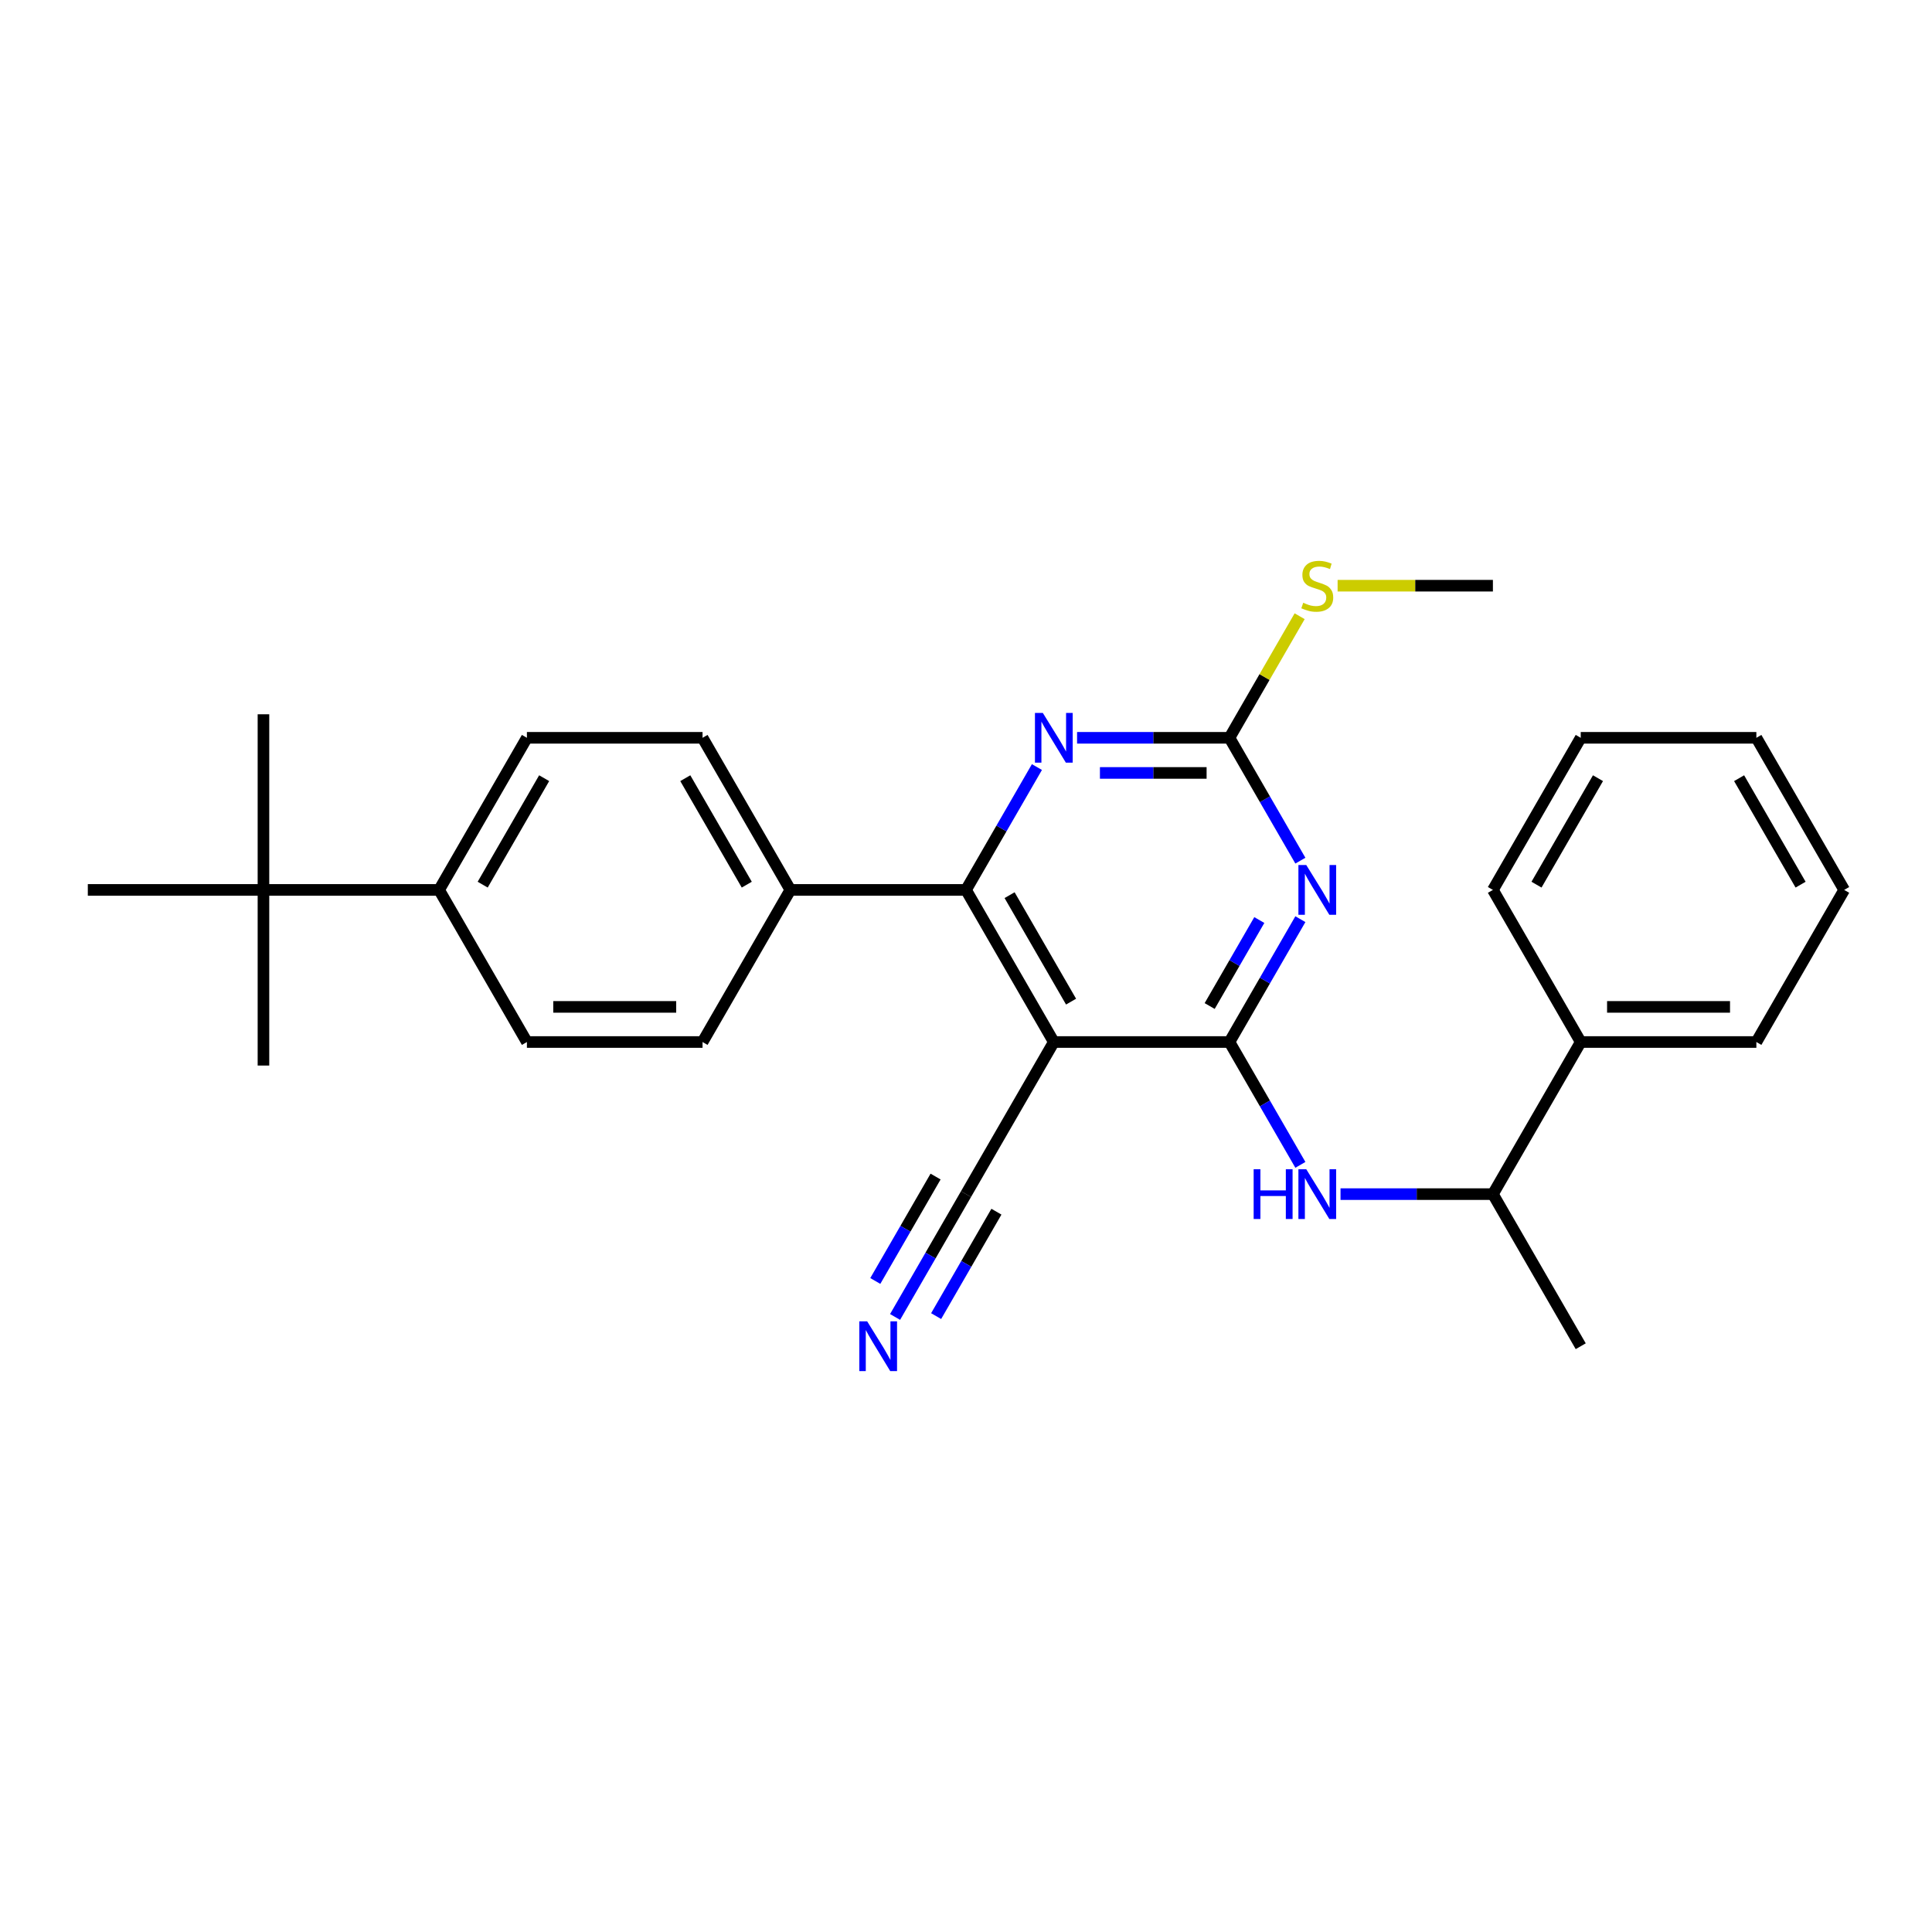 <?xml version='1.0' encoding='iso-8859-1'?>
<svg version='1.1' baseProfile='full'
              xmlns='http://www.w3.org/2000/svg'
                      xmlns:rdkit='http://www.rdkit.org/xml'
                      xmlns:xlink='http://www.w3.org/1999/xlink'
                  xml:space='preserve'
width='1000px' height='1000px' viewBox='0 0 1000 1000'>
<!-- END OF HEADER -->
<rect style='opacity:1.0;fill:#FFFFFF;stroke:none' width='1000' height='1000' x='0' y='0'> </rect>
<path class='bond-0' d='M 636.364,539.347 L 654.719,507.555' style='fill:none;fill-rule:evenodd;stroke:#000000;stroke-width:6px;stroke-linecap:butt;stroke-linejoin:miter;stroke-opacity:1' />
<path class='bond-0' d='M 654.719,507.555 L 673.074,475.762' style='fill:none;fill-rule:evenodd;stroke:#0000FF;stroke-width:6px;stroke-linecap:butt;stroke-linejoin:miter;stroke-opacity:1' />
<path class='bond-0' d='M 626.124,520.718 L 638.973,498.464' style='fill:none;fill-rule:evenodd;stroke:#000000;stroke-width:6px;stroke-linecap:butt;stroke-linejoin:miter;stroke-opacity:1' />
<path class='bond-0' d='M 638.973,498.464 L 651.821,476.209' style='fill:none;fill-rule:evenodd;stroke:#0000FF;stroke-width:6px;stroke-linecap:butt;stroke-linejoin:miter;stroke-opacity:1' />
<path class='bond-1' d='M 636.364,539.347 L 545.455,539.347' style='fill:none;fill-rule:evenodd;stroke:#000000;stroke-width:6px;stroke-linecap:butt;stroke-linejoin:miter;stroke-opacity:1' />
<path class='bond-5' d='M 636.364,539.347 L 654.719,571.139' style='fill:none;fill-rule:evenodd;stroke:#000000;stroke-width:6px;stroke-linecap:butt;stroke-linejoin:miter;stroke-opacity:1' />
<path class='bond-5' d='M 654.719,571.139 L 673.074,602.931' style='fill:none;fill-rule:evenodd;stroke:#0000FF;stroke-width:6px;stroke-linecap:butt;stroke-linejoin:miter;stroke-opacity:1' />
<path class='bond-3' d='M 673.074,445.472 L 654.719,413.68' style='fill:none;fill-rule:evenodd;stroke:#0000FF;stroke-width:6px;stroke-linecap:butt;stroke-linejoin:miter;stroke-opacity:1' />
<path class='bond-3' d='M 654.719,413.68 L 636.364,381.887' style='fill:none;fill-rule:evenodd;stroke:#000000;stroke-width:6px;stroke-linecap:butt;stroke-linejoin:miter;stroke-opacity:1' />
<path class='bond-2' d='M 545.455,539.347 L 500,460.617' style='fill:none;fill-rule:evenodd;stroke:#000000;stroke-width:6px;stroke-linecap:butt;stroke-linejoin:miter;stroke-opacity:1' />
<path class='bond-2' d='M 554.382,518.446 L 522.564,463.336' style='fill:none;fill-rule:evenodd;stroke:#000000;stroke-width:6px;stroke-linecap:butt;stroke-linejoin:miter;stroke-opacity:1' />
<path class='bond-6' d='M 545.455,539.347 L 500,618.076' style='fill:none;fill-rule:evenodd;stroke:#000000;stroke-width:6px;stroke-linecap:butt;stroke-linejoin:miter;stroke-opacity:1' />
<path class='bond-4' d='M 500,460.617 L 518.355,428.825' style='fill:none;fill-rule:evenodd;stroke:#000000;stroke-width:6px;stroke-linecap:butt;stroke-linejoin:miter;stroke-opacity:1' />
<path class='bond-4' d='M 518.355,428.825 L 536.71,397.033' style='fill:none;fill-rule:evenodd;stroke:#0000FF;stroke-width:6px;stroke-linecap:butt;stroke-linejoin:miter;stroke-opacity:1' />
<path class='bond-8' d='M 500,460.617 L 409.091,460.617' style='fill:none;fill-rule:evenodd;stroke:#000000;stroke-width:6px;stroke-linecap:butt;stroke-linejoin:miter;stroke-opacity:1' />
<path class='bond-12' d='M 636.364,381.887 L 654.53,350.423' style='fill:none;fill-rule:evenodd;stroke:#000000;stroke-width:6px;stroke-linecap:butt;stroke-linejoin:miter;stroke-opacity:1' />
<path class='bond-12' d='M 654.53,350.423 L 672.696,318.958' style='fill:none;fill-rule:evenodd;stroke:#CCCC00;stroke-width:6px;stroke-linecap:butt;stroke-linejoin:miter;stroke-opacity:1' />
<path class='bond-28' d='M 636.364,381.887 L 596.927,381.887' style='fill:none;fill-rule:evenodd;stroke:#000000;stroke-width:6px;stroke-linecap:butt;stroke-linejoin:miter;stroke-opacity:1' />
<path class='bond-28' d='M 596.927,381.887 L 557.491,381.887' style='fill:none;fill-rule:evenodd;stroke:#0000FF;stroke-width:6px;stroke-linecap:butt;stroke-linejoin:miter;stroke-opacity:1' />
<path class='bond-28' d='M 624.533,400.069 L 596.927,400.069' style='fill:none;fill-rule:evenodd;stroke:#000000;stroke-width:6px;stroke-linecap:butt;stroke-linejoin:miter;stroke-opacity:1' />
<path class='bond-28' d='M 596.927,400.069 L 569.322,400.069' style='fill:none;fill-rule:evenodd;stroke:#0000FF;stroke-width:6px;stroke-linecap:butt;stroke-linejoin:miter;stroke-opacity:1' />
<path class='bond-9' d='M 693.855,618.076 L 733.291,618.076' style='fill:none;fill-rule:evenodd;stroke:#0000FF;stroke-width:6px;stroke-linecap:butt;stroke-linejoin:miter;stroke-opacity:1' />
<path class='bond-9' d='M 733.291,618.076 L 772.727,618.076' style='fill:none;fill-rule:evenodd;stroke:#000000;stroke-width:6px;stroke-linecap:butt;stroke-linejoin:miter;stroke-opacity:1' />
<path class='bond-7' d='M 500,618.076 L 481.645,649.868' style='fill:none;fill-rule:evenodd;stroke:#000000;stroke-width:6px;stroke-linecap:butt;stroke-linejoin:miter;stroke-opacity:1' />
<path class='bond-7' d='M 481.645,649.868 L 463.29,681.66' style='fill:none;fill-rule:evenodd;stroke:#0000FF;stroke-width:6px;stroke-linecap:butt;stroke-linejoin:miter;stroke-opacity:1' />
<path class='bond-7' d='M 484.254,608.985 L 468.652,636.009' style='fill:none;fill-rule:evenodd;stroke:#000000;stroke-width:6px;stroke-linecap:butt;stroke-linejoin:miter;stroke-opacity:1' />
<path class='bond-7' d='M 468.652,636.009 L 453.05,663.032' style='fill:none;fill-rule:evenodd;stroke:#0000FF;stroke-width:6px;stroke-linecap:butt;stroke-linejoin:miter;stroke-opacity:1' />
<path class='bond-7' d='M 515.746,627.167 L 500.144,654.19' style='fill:none;fill-rule:evenodd;stroke:#000000;stroke-width:6px;stroke-linecap:butt;stroke-linejoin:miter;stroke-opacity:1' />
<path class='bond-7' d='M 500.144,654.19 L 484.542,681.214' style='fill:none;fill-rule:evenodd;stroke:#0000FF;stroke-width:6px;stroke-linecap:butt;stroke-linejoin:miter;stroke-opacity:1' />
<path class='bond-13' d='M 409.091,460.617 L 363.636,539.347' style='fill:none;fill-rule:evenodd;stroke:#000000;stroke-width:6px;stroke-linecap:butt;stroke-linejoin:miter;stroke-opacity:1' />
<path class='bond-14' d='M 409.091,460.617 L 363.636,381.887' style='fill:none;fill-rule:evenodd;stroke:#000000;stroke-width:6px;stroke-linecap:butt;stroke-linejoin:miter;stroke-opacity:1' />
<path class='bond-14' d='M 386.527,457.898 L 354.709,402.788' style='fill:none;fill-rule:evenodd;stroke:#000000;stroke-width:6px;stroke-linecap:butt;stroke-linejoin:miter;stroke-opacity:1' />
<path class='bond-17' d='M 772.727,618.076 L 818.182,539.347' style='fill:none;fill-rule:evenodd;stroke:#000000;stroke-width:6px;stroke-linecap:butt;stroke-linejoin:miter;stroke-opacity:1' />
<path class='bond-21' d='M 772.727,618.076 L 818.182,696.806' style='fill:none;fill-rule:evenodd;stroke:#000000;stroke-width:6px;stroke-linecap:butt;stroke-linejoin:miter;stroke-opacity:1' />
<path class='bond-10' d='M 136.364,460.617 L 227.273,460.617' style='fill:none;fill-rule:evenodd;stroke:#000000;stroke-width:6px;stroke-linecap:butt;stroke-linejoin:miter;stroke-opacity:1' />
<path class='bond-18' d='M 136.364,460.617 L 136.364,369.708' style='fill:none;fill-rule:evenodd;stroke:#000000;stroke-width:6px;stroke-linecap:butt;stroke-linejoin:miter;stroke-opacity:1' />
<path class='bond-19' d='M 136.364,460.617 L 136.364,551.526' style='fill:none;fill-rule:evenodd;stroke:#000000;stroke-width:6px;stroke-linecap:butt;stroke-linejoin:miter;stroke-opacity:1' />
<path class='bond-20' d='M 136.364,460.617 L 45.455,460.617' style='fill:none;fill-rule:evenodd;stroke:#000000;stroke-width:6px;stroke-linecap:butt;stroke-linejoin:miter;stroke-opacity:1' />
<path class='bond-11' d='M 227.273,460.617 L 272.727,381.887' style='fill:none;fill-rule:evenodd;stroke:#000000;stroke-width:6px;stroke-linecap:butt;stroke-linejoin:miter;stroke-opacity:1' />
<path class='bond-11' d='M 249.837,457.898 L 281.655,402.788' style='fill:none;fill-rule:evenodd;stroke:#000000;stroke-width:6px;stroke-linecap:butt;stroke-linejoin:miter;stroke-opacity:1' />
<path class='bond-29' d='M 227.273,460.617 L 272.727,539.347' style='fill:none;fill-rule:evenodd;stroke:#000000;stroke-width:6px;stroke-linecap:butt;stroke-linejoin:miter;stroke-opacity:1' />
<path class='bond-24' d='M 692.345,303.158 L 732.536,303.158' style='fill:none;fill-rule:evenodd;stroke:#CCCC00;stroke-width:6px;stroke-linecap:butt;stroke-linejoin:miter;stroke-opacity:1' />
<path class='bond-24' d='M 732.536,303.158 L 772.727,303.158' style='fill:none;fill-rule:evenodd;stroke:#000000;stroke-width:6px;stroke-linecap:butt;stroke-linejoin:miter;stroke-opacity:1' />
<path class='bond-16' d='M 363.636,539.347 L 272.727,539.347' style='fill:none;fill-rule:evenodd;stroke:#000000;stroke-width:6px;stroke-linecap:butt;stroke-linejoin:miter;stroke-opacity:1' />
<path class='bond-16' d='M 350,521.165 L 286.364,521.165' style='fill:none;fill-rule:evenodd;stroke:#000000;stroke-width:6px;stroke-linecap:butt;stroke-linejoin:miter;stroke-opacity:1' />
<path class='bond-15' d='M 363.636,381.887 L 272.727,381.887' style='fill:none;fill-rule:evenodd;stroke:#000000;stroke-width:6px;stroke-linecap:butt;stroke-linejoin:miter;stroke-opacity:1' />
<path class='bond-22' d='M 818.182,539.347 L 909.091,539.347' style='fill:none;fill-rule:evenodd;stroke:#000000;stroke-width:6px;stroke-linecap:butt;stroke-linejoin:miter;stroke-opacity:1' />
<path class='bond-22' d='M 831.818,521.165 L 895.455,521.165' style='fill:none;fill-rule:evenodd;stroke:#000000;stroke-width:6px;stroke-linecap:butt;stroke-linejoin:miter;stroke-opacity:1' />
<path class='bond-23' d='M 818.182,539.347 L 772.727,460.617' style='fill:none;fill-rule:evenodd;stroke:#000000;stroke-width:6px;stroke-linecap:butt;stroke-linejoin:miter;stroke-opacity:1' />
<path class='bond-26' d='M 909.091,539.347 L 954.545,460.617' style='fill:none;fill-rule:evenodd;stroke:#000000;stroke-width:6px;stroke-linecap:butt;stroke-linejoin:miter;stroke-opacity:1' />
<path class='bond-25' d='M 772.727,460.617 L 818.182,381.887' style='fill:none;fill-rule:evenodd;stroke:#000000;stroke-width:6px;stroke-linecap:butt;stroke-linejoin:miter;stroke-opacity:1' />
<path class='bond-25' d='M 795.291,457.898 L 827.11,402.788' style='fill:none;fill-rule:evenodd;stroke:#000000;stroke-width:6px;stroke-linecap:butt;stroke-linejoin:miter;stroke-opacity:1' />
<path class='bond-27' d='M 818.182,381.887 L 909.091,381.887' style='fill:none;fill-rule:evenodd;stroke:#000000;stroke-width:6px;stroke-linecap:butt;stroke-linejoin:miter;stroke-opacity:1' />
<path class='bond-30' d='M 954.545,460.617 L 909.091,381.887' style='fill:none;fill-rule:evenodd;stroke:#000000;stroke-width:6px;stroke-linecap:butt;stroke-linejoin:miter;stroke-opacity:1' />
<path class='bond-30' d='M 931.981,457.898 L 900.163,402.788' style='fill:none;fill-rule:evenodd;stroke:#000000;stroke-width:6px;stroke-linecap:butt;stroke-linejoin:miter;stroke-opacity:1' />
<path  class='atom-1' d='M 676.127 447.744
L 684.564 461.381
Q 685.4 462.726, 686.745 465.162
Q 688.091 467.599, 688.164 467.744
L 688.164 447.744
L 691.582 447.744
L 691.582 473.49
L 688.055 473.49
L 679 458.581
Q 677.945 456.835, 676.818 454.835
Q 675.727 452.835, 675.4 452.217
L 675.4 473.49
L 672.055 473.49
L 672.055 447.744
L 676.127 447.744
' fill='#0000FF'/>
<path  class='atom-5' d='M 539.764 369.015
L 548.2 382.651
Q 549.036 383.997, 550.382 386.433
Q 551.727 388.869, 551.8 389.015
L 551.8 369.015
L 555.218 369.015
L 555.218 394.76
L 551.691 394.76
L 542.636 379.851
Q 541.582 378.106, 540.455 376.106
Q 539.364 374.106, 539.036 373.487
L 539.036 394.76
L 535.691 394.76
L 535.691 369.015
L 539.764 369.015
' fill='#0000FF'/>
<path  class='atom-6' d='M 648.891 605.203
L 652.382 605.203
L 652.382 616.149
L 665.545 616.149
L 665.545 605.203
L 669.036 605.203
L 669.036 630.949
L 665.545 630.949
L 665.545 619.058
L 652.382 619.058
L 652.382 630.949
L 648.891 630.949
L 648.891 605.203
' fill='#0000FF'/>
<path  class='atom-6' d='M 676.127 605.203
L 684.564 618.84
Q 685.4 620.185, 686.745 622.622
Q 688.091 625.058, 688.164 625.203
L 688.164 605.203
L 691.582 605.203
L 691.582 630.949
L 688.055 630.949
L 679 616.04
Q 677.945 614.294, 676.818 612.294
Q 675.727 610.294, 675.4 609.676
L 675.4 630.949
L 672.055 630.949
L 672.055 605.203
L 676.127 605.203
' fill='#0000FF'/>
<path  class='atom-8' d='M 448.855 683.933
L 457.291 697.569
Q 458.127 698.915, 459.473 701.351
Q 460.818 703.788, 460.891 703.933
L 460.891 683.933
L 464.309 683.933
L 464.309 709.679
L 460.782 709.679
L 451.727 694.769
Q 450.673 693.024, 449.545 691.024
Q 448.455 689.024, 448.127 688.406
L 448.127 709.679
L 444.782 709.679
L 444.782 683.933
L 448.855 683.933
' fill='#0000FF'/>
<path  class='atom-13' d='M 674.545 311.994
Q 674.836 312.103, 676.036 312.612
Q 677.236 313.121, 678.545 313.449
Q 679.891 313.74, 681.2 313.74
Q 683.636 313.74, 685.055 312.576
Q 686.473 311.376, 686.473 309.303
Q 686.473 307.885, 685.745 307.012
Q 685.055 306.14, 683.964 305.667
Q 682.873 305.194, 681.055 304.649
Q 678.764 303.958, 677.382 303.303
Q 676.036 302.649, 675.055 301.267
Q 674.109 299.885, 674.109 297.558
Q 674.109 294.321, 676.291 292.321
Q 678.509 290.321, 682.873 290.321
Q 685.855 290.321, 689.236 291.74
L 688.4 294.54
Q 685.309 293.267, 682.982 293.267
Q 680.473 293.267, 679.091 294.321
Q 677.709 295.34, 677.745 297.121
Q 677.745 298.503, 678.436 299.34
Q 679.164 300.176, 680.182 300.649
Q 681.236 301.121, 682.982 301.667
Q 685.309 302.394, 686.691 303.121
Q 688.073 303.849, 689.055 305.34
Q 690.073 306.794, 690.073 309.303
Q 690.073 312.867, 687.673 314.794
Q 685.309 316.685, 681.345 316.685
Q 679.055 316.685, 677.309 316.176
Q 675.6 315.703, 673.564 314.867
L 674.545 311.994
' fill='#CCCC00'/>
</svg>
